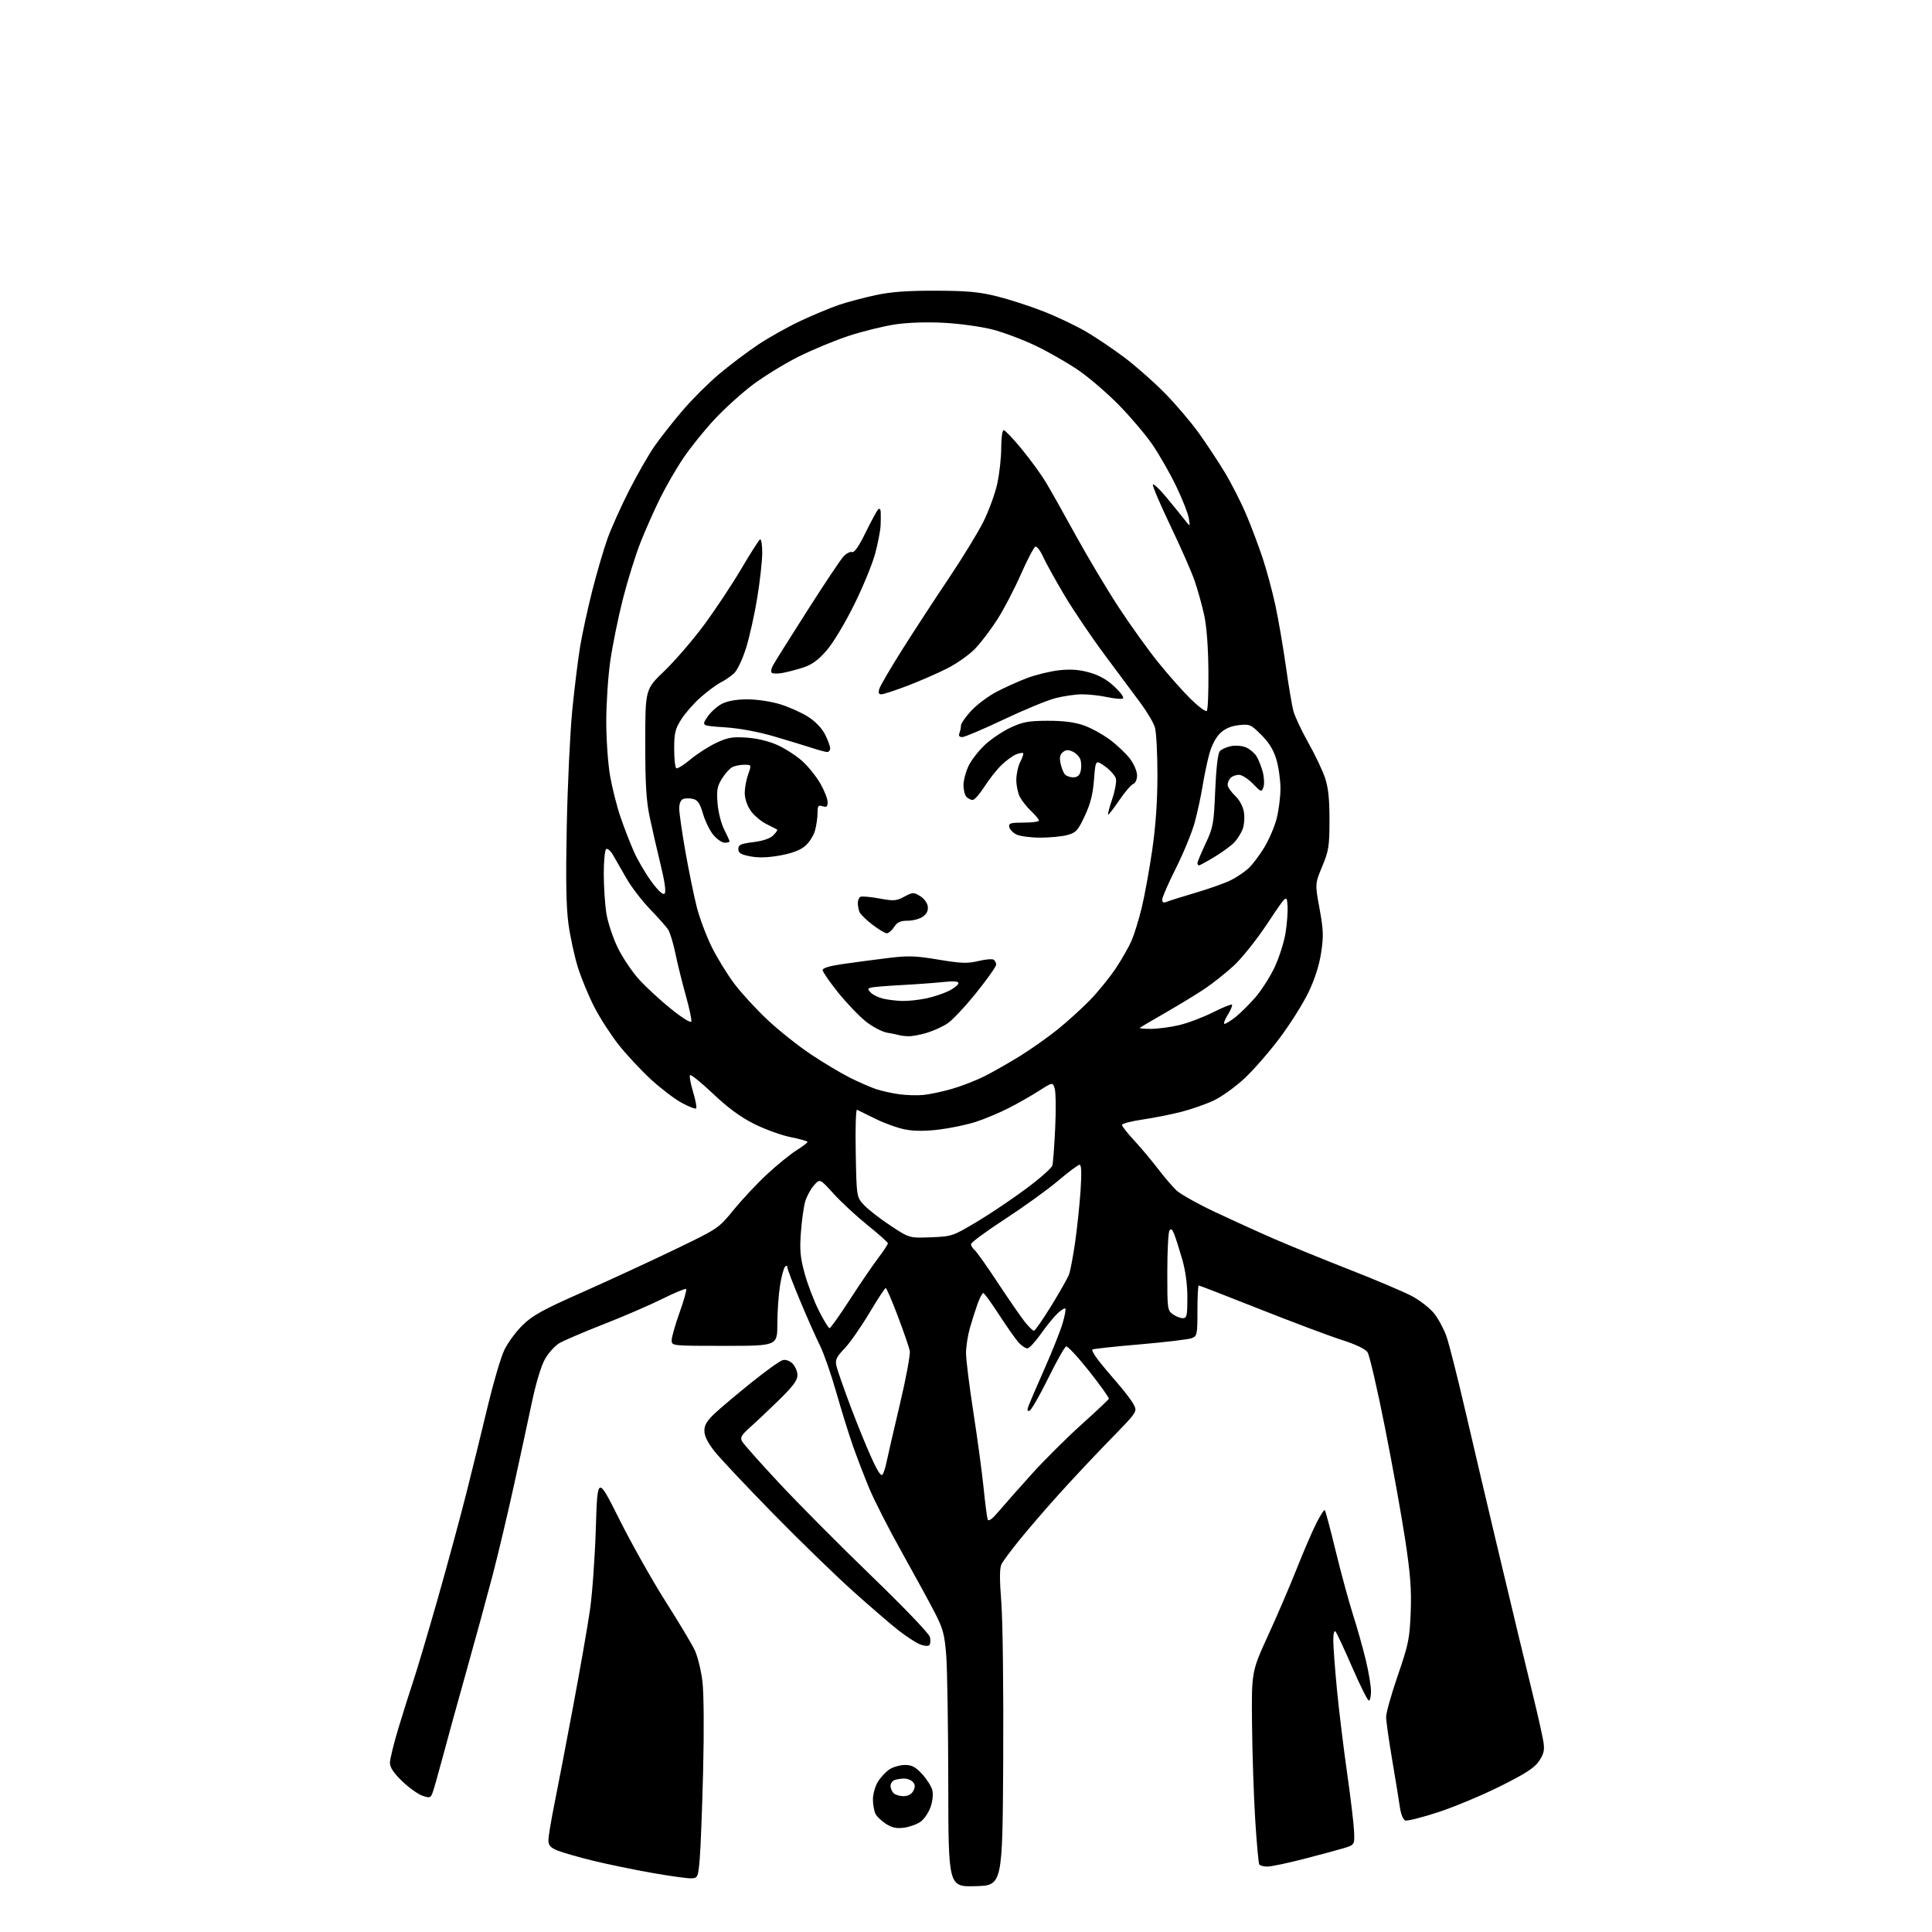 <?xml version="1.0" encoding="UTF-8" standalone="no"?>
<svg 
  version="1.1" 
  xmlns="http://www.w3.org/2000/svg" 
  xmlns:xlink="http://www.w3.org/1999/xlink" 
  xmlns:svg="http://www.w3.org/2000/svg"
  xmlns:rdf="http://www.w3.org/1999/02/22-rdf-syntax-ns#"
  xmlns:cc="http://creativecommons.org/ns#"
  xmlns:dc="http://purl.org/dc/elements/1.1/"
  viewBox="0 0 768 768"
  width="768"
  height="768"
>
<style>svg {background-color: white; }</style>"
<path stroke="none" fill="black" fill-rule="evenodd" d="M387.75,749.78C377.00,750.07 377.00,750.07 376.95,708.78C376.92,686.08 376.55,663.18 376.13,657.91C375.46,649.57 374.85,647.34 371.52,640.91C369.42,636.83 363.50,626.00 358.38,616.84C353.26,607.68 347.45,596.28 345.48,591.51C343.50,586.75 340.60,579.17 339.02,574.67C337.44,570.18 334.48,560.65 332.44,553.50C330.41,546.35 327.51,538.02 326.00,535.00C324.50,531.98 320.95,523.99 318.13,517.26C315.31,510.53 313.00,504.47 313.00,503.81C313.00,503.05 312.65,502.95 312.06,503.55C311.54,504.07 310.64,507.43 310.07,511.00C309.49,514.58 309.01,521.44 309.01,526.25C309.00,535.00 309.00,535.00 288.00,535.00C267.00,535.00 267.00,535.00 267.00,532.77C267.00,531.54 268.42,526.58 270.14,521.75C271.87,516.91 273.05,512.71 272.75,512.42C272.45,512.12 268.22,513.86 263.35,516.29C258.48,518.72 247.93,523.28 239.90,526.42C231.88,529.56 223.93,532.98 222.23,534.00C220.54,535.03 218.04,537.82 216.67,540.19C215.19,542.74 213.10,549.60 211.53,557.00C210.08,563.88 206.87,578.73 204.40,590.00C201.93,601.27 198.09,617.48 195.87,626.00C193.64,634.52 188.97,651.62 185.49,664.00C182.01,676.38 177.73,691.90 175.98,698.50C174.22,705.10 172.40,711.50 171.93,712.71C171.16,714.72 170.78,714.82 167.87,713.81C166.11,713.19 162.50,710.59 159.84,708.03C156.47,704.78 155.00,702.57 155.00,700.74C155.00,699.30 156.56,692.97 158.47,686.67C160.38,680.38 163.05,671.91 164.41,667.86C165.76,663.81 170.02,649.48 173.87,636.00C177.71,622.52 182.90,603.40 185.40,593.50C187.90,583.60 191.74,567.96 193.94,558.74C196.15,549.53 199.07,539.63 200.43,536.74C201.80,533.86 205.07,529.38 207.71,526.80C211.69,522.89 215.72,520.67 231.50,513.68C241.95,509.04 258.39,501.45 268.04,496.80C285.59,488.35 285.59,488.35 291.74,480.81C295.13,476.67 301.10,470.31 305.02,466.69C308.94,463.06 314.13,458.83 316.57,457.30C319.00,455.76 321.00,454.25 321.00,453.93C321.00,453.62 318.00,452.77 314.33,452.04C310.67,451.31 304.14,448.95 299.83,446.80C294.36,444.06 289.44,440.45 283.47,434.80C278.78,430.36 274.66,427.01 274.31,427.36C273.96,427.70 274.50,430.69 275.50,434.00C276.50,437.31 277.05,440.28 276.73,440.61C276.40,440.93 273.80,439.93 270.95,438.37C268.09,436.82 262.58,432.61 258.70,429.03C254.82,425.44 249.12,419.33 246.04,415.47C242.97,411.60 238.59,404.85 236.33,400.47C234.06,396.08 231.08,388.90 229.71,384.50C228.34,380.10 226.65,372.31 225.96,367.18C225.05,360.48 224.87,349.53 225.30,328.18C225.64,311.86 226.61,291.30 227.47,282.50C228.33,273.70 229.75,262.23 230.61,257.00C231.48,251.78 233.69,241.65 235.51,234.50C237.34,227.35 240.05,218.12 241.53,214.00C243.02,209.88 246.86,201.32 250.07,194.99C253.29,188.66 257.85,180.71 260.21,177.32C262.57,173.94 267.59,167.56 271.36,163.15C275.14,158.73 281.66,152.23 285.86,148.70C290.06,145.16 297.01,139.92 301.31,137.04C305.61,134.17 313.26,129.88 318.31,127.52C323.36,125.16 330.22,122.31 333.55,121.18C336.87,120.06 343.40,118.33 348.05,117.33C354.23,116.00 360.66,115.53 372.00,115.56C384.51,115.60 389.21,116.03 396.35,117.81C401.22,119.02 409.55,121.72 414.85,123.81C420.16,125.89 427.76,129.51 431.74,131.84C435.72,134.17 442.59,138.80 447.01,142.13C451.43,145.46 458.58,151.77 462.90,156.14C467.22,160.52 473.32,167.66 476.45,172.02C479.59,176.38 484.32,183.55 486.97,187.95C489.62,192.35 493.44,199.90 495.48,204.73C497.51,209.55 500.44,217.34 501.98,222.02C503.53,226.71 505.77,235.04 506.96,240.52C508.15,246.01 510.01,256.80 511.10,264.50C512.18,272.20 513.53,280.30 514.11,282.50C514.68,284.70 517.34,290.39 520.02,295.15C522.70,299.90 525.70,306.20 526.70,309.15C528.02,313.08 528.50,317.54 528.49,326.00C528.48,336.39 528.20,338.17 525.60,344.42C522.73,351.34 522.73,351.34 524.54,361.20C526.09,369.69 526.18,372.15 525.16,378.79C524.39,383.80 522.63,389.30 520.12,394.50C518.01,398.90 512.91,407.00 508.80,412.50C504.69,418.00 498.36,425.26 494.75,428.64C491.13,432.01 485.63,435.98 482.53,437.44C479.43,438.91 473.60,440.95 469.57,441.98C465.55,443.01 458.60,444.39 454.13,445.04C449.66,445.70 446.00,446.66 446.00,447.17C446.00,447.69 448.17,450.46 450.82,453.31C453.47,456.16 457.70,461.20 460.22,464.50C462.73,467.80 466.08,471.71 467.65,473.20C469.22,474.68 476.12,478.55 483.00,481.80C489.88,485.04 500.45,489.85 506.50,492.48C512.55,495.11 526.05,500.62 536.50,504.72C546.95,508.81 558.11,513.55 561.30,515.24C564.48,516.94 568.45,520.05 570.11,522.14C571.78,524.24 573.97,528.34 575.00,531.25C576.02,534.16 579.36,547.33 582.42,560.52C585.48,573.71 590.87,596.65 594.40,611.50C597.93,626.35 602.01,643.45 603.47,649.50C604.93,655.55 607.66,666.80 609.53,674.50C611.41,682.20 613.21,690.30 613.55,692.50C614.04,695.69 613.69,697.21 611.83,700.00C610.02,702.72 606.59,704.95 596.50,710.00C589.35,713.58 578.21,718.24 571.75,720.36C565.28,722.48 559.35,723.97 558.57,723.66C557.76,723.35 556.85,721.03 556.46,718.31C556.09,715.66 554.71,707.20 553.40,699.50C552.09,691.80 551.01,684.15 551.01,682.51C551.00,680.86 553.09,673.44 555.65,666.01C559.88,653.74 560.35,651.45 560.77,641.00C561.13,631.87 560.68,625.89 558.58,612.00C557.12,602.38 553.47,582.16 550.47,567.08C547.47,552.00 544.39,538.73 543.64,537.58C542.77,536.25 539.09,534.48 533.39,532.65C528.50,531.09 513.82,525.57 500.77,520.40C487.72,515.23 476.81,511.00 476.52,511.00C476.23,511.00 476.00,515.51 476.00,521.02C476.00,530.48 475.87,531.09 473.75,531.94C472.51,532.43 463.22,533.54 453.10,534.41C442.97,535.27 434.47,536.19 434.21,536.46C433.94,536.73 434.93,538.53 436.41,540.47C437.89,542.41 441.37,546.59 444.15,549.75C446.92,552.91 449.85,556.78 450.66,558.33C452.14,561.17 452.14,561.17 441.24,572.33C435.25,578.48 426.10,588.23 420.91,594.00C415.71,599.77 408.73,607.88 405.39,612.00C402.05,616.12 398.80,620.47 398.17,621.66C397.33,623.24 397.30,627.33 398.05,637.16C398.62,644.57 398.95,672.51 398.79,700.00C398.50,749.50 398.50,749.50 387.75,749.78zM275.00,746.67C273.62,746.77 266.65,745.82 259.50,744.56C252.35,743.31 241.68,741.11 235.78,739.67C229.89,738.23 223.48,736.39 221.53,735.58C218.78,734.43 218.00,733.53 218.00,731.52C218.00,730.10 219.11,723.44 220.46,716.72C221.82,710.00 225.16,692.58 227.89,678.00C230.62,663.42 233.61,646.33 234.52,640.00C235.44,633.67 236.49,619.07 236.85,607.54C237.50,586.58 237.50,586.58 246.24,604.04C251.05,613.64 259.27,628.25 264.51,636.50C269.76,644.75 274.99,653.50 276.16,655.94C277.32,658.39 278.70,664.01 279.23,668.44C279.79,673.17 279.90,687.87 279.50,704.00C279.12,719.12 278.51,734.88 278.15,739.00C277.54,746.10 277.37,746.51 275.00,746.67zM503.81,741.99C502.33,742.00 500.87,741.60 500.57,741.11C500.27,740.62 499.54,732.59 498.96,723.27C498.38,713.94 497.81,696.91 497.70,685.41C497.50,664.50 497.50,664.50 504.15,649.97C507.81,641.98 512.92,630.05 515.52,623.47C518.12,616.89 521.57,608.87 523.19,605.65C524.81,602.43 526.35,600.02 526.63,600.29C526.90,600.57 528.86,607.92 530.98,616.64C533.10,625.36 536.21,636.77 537.88,642.00C539.55,647.23 541.84,655.33 542.95,660.00C544.07,664.67 544.99,670.19 544.99,672.25C545.00,674.31 544.61,676.00 544.13,676.00C543.65,676.00 540.67,670.04 537.51,662.75C534.35,655.46 531.36,649.07 530.88,648.55C530.36,647.99 530.00,649.44 530.00,652.05C530.00,654.50 530.66,663.28 531.45,671.56C532.25,679.84 534.06,694.69 535.46,704.56C536.87,714.43 538.13,724.94 538.26,727.93C538.50,733.36 538.50,733.36 534.00,734.72C531.52,735.46 524.33,737.40 518.00,739.03C511.68,740.65 505.29,741.99 503.81,741.99zM359.50,726.52C356.51,726.95 354.70,726.59 352.31,725.10C350.56,724.00 348.65,722.21 348.06,721.12C347.48,720.03 347.00,717.41 347.00,715.32C347.01,713.22 347.88,710.06 348.96,708.30C350.03,706.55 352.11,704.32 353.58,703.35C355.05,702.39 357.83,701.60 359.75,701.60C362.49,701.60 363.96,702.39 366.59,705.25C368.43,707.26 370.25,710.13 370.62,711.64C371.02,713.22 370.72,716.04 369.91,718.35C369.13,720.53 367.38,723.13 366.00,724.13C364.62,725.13 361.70,726.20 359.50,726.52zM359.16,714.00C360.93,714.00 362.33,713.26 363.03,711.94C363.85,710.40 363.83,709.50 362.95,708.44C362.29,707.65 360.72,707.00 359.46,707.00C358.20,707.00 356.45,707.27 355.58,707.61C354.71,707.94 354.00,708.98 354.00,709.91C354.00,710.84 354.54,712.14 355.20,712.80C355.86,713.46 357.64,714.00 359.16,714.00zM369.38,654.00C368.89,654.48 367.17,654.28 365.50,653.57C363.85,652.86 360.02,650.34 357.00,647.97C353.98,645.59 345.87,638.61 338.99,632.44C332.11,626.28 317.83,612.40 307.25,601.60C296.68,590.80 286.22,579.69 284.01,576.89C281.31,573.47 280.00,570.82 280.00,568.76C280.00,566.44 281.04,564.73 284.25,561.74C286.59,559.56 293.14,554.05 298.81,549.49C304.48,544.93 310.02,540.97 311.13,540.68C312.35,540.36 313.91,540.91 315.07,542.07C316.13,543.13 317.00,545.20 317.00,546.68C317.00,548.68 315.18,551.13 309.75,556.44C305.76,560.34 300.58,565.23 298.24,567.31C294.74,570.42 294.16,571.43 294.97,572.94C295.51,573.96 302.19,581.47 309.81,589.64C317.43,597.81 333.88,614.36 346.35,626.41C359.27,638.88 369.30,649.35 369.65,650.73C369.98,652.06 369.86,653.53 369.38,654.00zM397.30,600.46C399.61,597.73 405.50,591.08 410.38,585.68C415.26,580.28 424.04,571.56 429.88,566.30C435.72,561.04 440.63,556.41 440.78,556.03C440.93,555.64 437.42,550.72 432.98,545.09C428.53,539.47 424.40,535.03 423.80,535.23C423.20,535.43 419.97,541.18 416.61,548.00C413.25,554.83 409.93,560.58 409.24,560.79C408.29,561.08 408.22,560.55 408.97,558.57C409.52,557.14 412.39,550.47 415.37,543.74C418.35,537.01 421.50,529.06 422.39,526.08C423.27,523.10 423.77,520.43 423.49,520.16C423.22,519.88 421.82,520.75 420.40,522.08C418.97,523.41 415.98,527.09 413.76,530.25C411.53,533.41 409.12,536.00 408.39,536.00C407.67,536.00 406.15,535.00 405.02,533.79C403.88,532.57 400.39,527.62 397.25,522.79C394.12,517.95 391.24,514.00 390.86,514.00C390.48,514.00 389.47,515.91 388.62,518.25C387.77,520.59 386.38,524.94 385.54,527.93C384.69,530.92 384.00,535.42 384.01,537.93C384.01,540.44 385.33,551.05 386.95,561.50C388.57,571.95 390.39,585.45 391.00,591.50C391.61,597.55 392.33,603.16 392.61,603.96C392.95,604.98 394.37,603.92 397.30,600.46zM350.95,586.00C351.40,585.17 352.08,582.92 352.46,581.00C352.84,579.08 355.18,568.95 357.65,558.50C360.13,548.05 361.93,538.38 361.66,537.00C361.39,535.62 359.26,529.44 356.92,523.25C354.58,517.06 352.41,512.00 352.08,512.01C351.76,512.01 348.80,516.53 345.50,522.06C342.20,527.59 337.78,533.91 335.68,536.09C332.47,539.44 331.96,540.53 332.49,542.97C332.84,544.56 335.37,551.82 338.11,559.10C340.86,566.39 344.68,575.75 346.61,579.92C349.17,585.46 350.34,587.10 350.95,586.00zM410.99,529.00C411.44,529.00 414.54,524.54 417.89,519.10C421.24,513.65 424.41,508.06 424.94,506.67C425.46,505.28 426.56,499.50 427.38,493.82C428.19,488.14 429.16,478.89 429.54,473.25C430.00,466.31 429.88,463.00 429.16,463.00C428.58,463.00 424.74,465.86 420.62,469.36C416.51,472.86 407.03,479.69 399.57,484.55C392.11,489.40 386.00,493.91 386.00,494.56C386.00,495.22 386.66,496.30 387.46,496.96C388.26,497.63 392.37,503.42 396.59,509.84C400.82,516.25 405.60,523.19 407.22,525.25C408.84,527.31 410.54,529.00 410.99,529.00zM329.76,527.97C330.17,527.95 333.76,522.89 337.75,516.72C341.74,510.55 346.81,503.13 349.00,500.23C351.20,497.33 352.98,494.63 352.95,494.23C352.93,493.83 349.28,490.57 344.84,487.00C340.41,483.43 334.34,477.80 331.35,474.50C325.92,468.50 325.92,468.50 323.51,471.25C322.18,472.77 320.62,475.69 320.04,477.75C319.46,479.81 318.70,485.32 318.36,490.00C317.85,496.95 318.13,499.92 319.88,506.29C321.05,510.58 323.59,517.21 325.52,521.04C327.45,524.87 329.36,527.99 329.76,527.97zM470.22,524.00C471.78,524.00 472.00,522.99 472.00,515.86C472.00,510.62 471.27,505.18 469.95,500.61C468.82,496.70 467.40,492.23 466.80,490.68C466.00,488.62 465.48,488.22 464.87,489.18C464.41,489.91 464.02,497.34 464.02,505.69C464.00,520.27 464.09,520.95 466.22,522.44C467.44,523.30 469.24,524.00 470.22,524.00zM370.04,491.84C378.42,491.51 378.76,491.39 388.24,485.73C393.56,482.56 402.38,476.63 407.86,472.55C413.34,468.48 418.05,464.32 418.33,463.32C418.61,462.32 419.11,455.65 419.45,448.50C419.79,441.35 419.71,434.29 419.28,432.81C418.50,430.12 418.50,430.12 413.00,433.63C409.98,435.56 404.56,438.65 400.96,440.48C397.36,442.32 391.57,444.75 388.08,445.90C384.60,447.04 378.05,448.43 373.54,448.99C368.00,449.68 363.59,449.69 359.92,449.00C356.94,448.44 351.57,446.53 348.00,444.74C344.43,442.96 341.12,441.34 340.67,441.14C340.21,440.94 339.98,448.67 340.17,458.33C340.50,475.87 340.50,475.87 343.50,479.07C345.15,480.83 349.88,484.50 354.00,487.22C361.50,492.17 361.50,492.17 370.04,491.84zM367.00,435.27C369.48,435.04 374.63,433.94 378.46,432.83C382.30,431.72 388.13,429.45 391.43,427.78C394.74,426.11 401.05,422.51 405.47,419.78C409.89,417.04 416.65,412.26 420.50,409.16C424.35,406.05 430.12,400.81 433.33,397.51C436.54,394.20 441.13,388.54 443.54,384.92C445.95,381.31 448.78,376.34 449.83,373.89C450.89,371.44 452.68,365.62 453.82,360.96C454.96,356.31 456.84,346.01 458.00,338.09C459.42,328.32 460.09,318.65 460.10,308.09C460.10,299.51 459.65,291.00 459.10,289.17C458.54,287.33 456.04,283.06 453.53,279.67C451.03,276.27 444.63,267.68 439.32,260.57C434.01,253.46 426.70,242.65 423.08,236.55C419.46,230.46 415.64,223.55 414.59,221.21C413.53,218.86 412.18,217.11 411.59,217.30C410.99,217.50 408.39,222.46 405.81,228.31C403.23,234.17 399.03,242.23 396.46,246.23C393.90,250.23 389.94,255.45 387.65,257.84C385.37,260.22 380.39,263.75 376.58,265.68C372.78,267.61 365.66,270.72 360.75,272.60C355.84,274.47 351.16,276.00 350.35,276.00C349.27,276.00 349.06,275.39 349.57,273.75C349.96,272.51 354.11,265.43 358.80,258.00C363.49,250.57 371.75,237.92 377.16,229.87C382.57,221.82 388.76,211.70 390.92,207.37C393.08,203.04 395.55,196.26 396.42,192.30C397.29,188.34 398.00,181.93 398.00,178.05C398.00,174.08 398.43,171.00 398.99,171.00C399.53,171.00 402.77,174.40 406.18,178.56C409.60,182.72 413.88,188.60 415.69,191.61C417.51,194.63 422.87,204.14 427.59,212.75C432.32,221.36 440.00,234.24 444.66,241.36C449.33,248.49 456.45,258.41 460.49,263.41C464.53,268.41 470.34,274.95 473.39,277.94C476.45,280.93 479.30,283.03 479.73,282.61C480.15,282.18 480.44,275.01 480.36,266.67C480.28,257.03 479.65,248.90 478.65,244.36C477.78,240.44 476.09,234.36 474.88,230.86C473.68,227.36 469.37,217.57 465.31,209.10C461.26,200.62 458.09,193.23 458.28,192.66C458.47,192.10 460.84,194.31 463.56,197.58C466.28,200.85 469.54,204.87 470.82,206.51C473.14,209.50 473.14,209.50 472.57,206.00C472.25,204.07 469.97,198.30 467.50,193.17C465.03,188.04 460.76,180.59 458.02,176.62C455.28,172.66 449.30,165.61 444.73,160.96C440.16,156.30 432.99,150.14 428.79,147.25C424.60,144.36 416.96,139.97 411.83,137.51C406.70,135.04 398.90,132.10 394.50,130.98C390.10,129.85 381.51,128.66 375.42,128.33C368.60,127.95 361.13,128.19 355.97,128.94C351.37,129.62 343.05,131.66 337.49,133.48C331.93,135.30 322.86,139.06 317.33,141.83C311.81,144.60 303.65,149.62 299.20,152.97C294.74,156.33 287.88,162.55 283.95,166.79C280.01,171.03 274.54,177.82 271.79,181.87C269.03,185.92 264.86,193.12 262.50,197.87C260.15,202.62 256.60,210.60 254.62,215.60C252.64,220.61 249.49,230.73 247.61,238.10C245.74,245.47 243.49,256.53 242.61,262.68C241.72,268.83 241.00,279.69 241.00,286.80C241.00,293.92 241.68,303.63 242.51,308.38C243.34,313.13 245.20,320.51 246.65,324.76C248.10,329.02 250.52,335.26 252.03,338.64C253.54,342.02 256.67,347.35 258.99,350.49C261.74,354.20 263.55,355.85 264.18,355.22C264.82,354.58 264.28,350.62 262.64,343.87C261.25,338.17 259.30,329.68 258.31,325.00C256.89,318.32 256.50,311.94 256.50,295.26C256.50,274.02 256.50,274.02 264.07,266.76C268.24,262.77 275.28,254.60 279.73,248.61C284.17,242.62 290.83,232.60 294.53,226.35C298.22,220.09 301.64,214.72 302.12,214.43C302.60,214.13 303.00,216.50 303.00,219.69C303.00,222.89 302.11,230.96 301.02,237.64C299.93,244.31 297.91,253.34 296.54,257.70C295.13,262.15 293.04,266.53 291.77,267.69C290.52,268.83 288.15,270.45 286.50,271.28C284.85,272.12 281.29,274.75 278.58,277.14C275.87,279.52 272.38,283.48 270.83,285.93C268.39,289.77 268.00,291.40 268.00,297.64C268.00,301.62 268.37,305.11 268.83,305.39C269.28,305.67 271.87,304.06 274.58,301.80C277.28,299.55 281.91,296.59 284.87,295.23C289.40,293.13 291.27,292.82 296.96,293.23C301.16,293.53 305.76,294.66 309.21,296.24C312.25,297.63 316.64,300.49 318.97,302.59C321.29,304.69 324.49,308.68 326.09,311.45C327.68,314.23 328.99,317.54 328.99,318.82C329.00,320.68 328.61,321.01 327.00,320.50C325.27,319.95 325.00,320.32 324.99,323.18C324.99,325.01 324.53,328.16 323.97,330.19C323.40,332.21 321.62,334.98 320.01,336.34C318.06,337.98 314.72,339.23 310.02,340.07C305.21,340.93 301.45,341.04 298.23,340.41C294.48,339.69 293.50,339.09 293.50,337.50C293.50,335.82 294.42,335.39 299.46,334.76C303.31,334.28 306.13,333.32 307.41,332.04C308.50,330.95 309.19,329.93 308.94,329.78C308.70,329.62 306.71,328.60 304.53,327.50C302.35,326.40 299.54,323.97 298.28,322.10C296.92,320.07 296.02,317.25 296.04,315.10C296.07,313.12 296.69,309.81 297.43,307.75C298.76,304.00 298.76,304.00 295.82,304.00C294.20,304.00 292.04,304.44 291.02,304.99C290.01,305.53 288.18,307.59 286.96,309.57C285.09,312.58 284.82,314.15 285.24,319.36C285.51,322.80 286.68,327.42 287.87,329.74C289.04,332.04 290.00,334.16 290.00,334.46C290.00,334.76 289.14,335.00 288.09,335.00C287.04,335.00 285.02,333.62 283.60,331.93C282.18,330.25 280.32,326.47 279.47,323.53C278.26,319.40 277.38,318.06 275.54,317.60C274.23,317.27 272.45,317.27 271.58,317.61C270.60,317.98 270.00,319.42 270.00,321.38C270.00,323.12 271.11,330.84 272.46,338.53C273.82,346.21 275.84,356.10 276.96,360.50C278.07,364.90 280.78,372.10 282.96,376.50C285.15,380.90 289.20,387.49 291.98,391.15C294.75,394.81 300.63,401.21 305.06,405.37C309.48,409.54 317.22,415.69 322.24,419.05C327.27,422.42 334.33,426.64 337.94,428.44C341.55,430.25 346.26,432.29 348.40,432.99C350.55,433.69 354.60,434.58 357.40,434.98C360.21,435.37 364.52,435.50 367.00,435.27zM361.09,411.92C359.67,411.88 358.05,411.69 357.50,411.50C356.95,411.32 354.83,410.89 352.79,410.54C350.71,410.20 346.95,408.23 344.21,406.08C341.54,403.96 336.57,398.77 333.17,394.55C329.78,390.33 327.00,386.31 327.00,385.62C327.00,384.80 329.89,383.94 335.25,383.18C339.79,382.53 347.74,381.48 352.93,380.84C361.03,379.84 363.85,379.93 373.06,381.47C382.06,382.97 384.59,383.06 388.84,382.04C391.63,381.37 394.38,381.11 394.95,381.47C395.53,381.83 396.00,382.72 396.00,383.46C396.00,384.19 392.44,389.23 388.08,394.65C383.72,400.07 378.58,405.55 376.66,406.82C374.74,408.10 371.03,409.79 368.42,410.57C365.82,411.36 362.52,411.96 361.09,411.92zM457.58,408.99C460.29,408.98 465.31,408.31 468.75,407.50C472.19,406.69 478.20,404.41 482.11,402.45C486.01,400.48 489.44,399.10 489.72,399.38C490.00,399.66 489.24,401.49 488.03,403.45C486.82,405.40 486.26,407.00 486.78,407.00C487.30,407.00 489.30,405.75 491.23,404.22C493.15,402.68 496.66,399.20 499.02,396.48C501.38,393.75 504.78,388.46 506.57,384.71C508.37,380.96 510.35,374.84 510.98,371.10C511.61,367.36 511.99,362.33 511.81,359.93C511.50,355.55 511.50,355.55 503.80,367.13C499.52,373.57 493.57,381.02 490.40,383.92C487.26,386.79 482.17,390.84 479.10,392.91C476.02,394.99 469.00,399.28 463.50,402.44C458.00,405.60 453.31,408.37 453.08,408.59C452.85,408.82 454.88,408.99 457.58,408.99zM274.81,406.08C275.02,405.44 274.03,400.77 272.61,395.71C271.19,390.64 269.33,383.14 268.48,379.02C267.63,374.91 266.33,370.63 265.60,369.52C264.87,368.41 261.62,364.75 258.39,361.39C255.15,358.03 250.93,352.52 249.00,349.14C247.07,345.76 244.71,341.62 243.73,339.95C242.76,338.27 241.53,337.17 240.98,337.51C240.44,337.84 240.00,342.25 240.01,347.31C240.01,352.36 240.47,359.43 241.03,363.00C241.59,366.58 243.62,372.74 245.55,376.70C247.48,380.67 251.34,386.40 254.13,389.45C256.92,392.50 262.62,397.75 266.81,401.12C271.11,404.58 274.59,406.74 274.81,406.08zM358.70,397.90C361.01,397.95 365.29,397.49 368.20,396.88C371.12,396.26 375.19,394.90 377.25,393.86C379.31,392.81 381.00,391.46 381.00,390.84C381.00,390.06 379.09,389.93 374.75,390.39C371.31,390.75 363.77,391.30 358.00,391.60C352.23,391.91 346.86,392.36 346.07,392.62C344.87,393.00 344.89,393.32 346.21,394.64C347.07,395.50 349.29,396.56 351.14,397.00C352.99,397.44 356.39,397.84 358.70,397.90zM352.53,371.00C351.85,371.00 349.25,369.45 346.77,367.55C344.29,365.65 341.97,363.37 341.63,362.47C341.28,361.57 341.00,360.00 341.00,358.98C341.00,357.95 341.43,356.85 341.96,356.53C342.48,356.20 345.85,356.48 349.44,357.14C355.32,358.22 356.30,358.15 359.48,356.44C362.80,354.65 363.17,354.64 365.75,356.20C367.32,357.15 368.63,358.92 368.81,360.33C369.01,362.01 368.38,363.32 366.83,364.40C365.58,365.28 362.87,366.00 360.80,366.00C357.90,366.00 356.67,366.57 355.41,368.50C354.51,369.88 353.21,371.00 352.53,371.00zM463.75,358.49C464.71,358.09 469.92,356.46 475.33,354.86C480.73,353.27 487.03,351.02 489.33,349.87C491.62,348.72 494.77,346.59 496.32,345.14C497.88,343.69 500.68,339.99 502.54,336.92C504.41,333.85 506.63,328.70 507.47,325.46C508.31,322.23 509.00,316.83 509.00,313.47C509.00,310.11 508.28,304.92 507.39,301.94C506.26,298.12 504.48,295.21 501.39,292.13C497.22,287.96 496.78,287.77 492.43,288.26C489.29,288.61 486.96,289.62 485.03,291.47C483.29,293.14 481.63,296.33 480.69,299.83C479.85,302.95 478.66,308.65 478.04,312.50C477.42,316.35 476.03,322.77 474.96,326.77C473.88,330.77 470.52,338.98 467.50,345.01C464.47,351.03 462.00,356.70 462.00,357.59C462.00,358.75 462.50,359.00 463.75,358.49zM476.62,344.00C476.28,344.00 476.00,343.60 476.00,343.11C476.00,342.62 477.45,339.14 479.23,335.36C482.25,328.94 482.50,327.59 483.06,314.31C483.43,305.54 484.12,299.56 484.86,298.66C485.53,297.86 487.58,296.93 489.43,296.58C491.31,296.23 493.93,296.47 495.38,297.13C496.81,297.78 498.62,299.29 499.40,300.49C500.19,301.70 501.33,304.50 501.93,306.73C502.53,308.96 502.66,311.74 502.23,312.91C501.47,314.97 501.31,314.92 498.02,311.52C496.14,309.59 493.66,308.00 492.50,308.00C491.35,308.00 489.86,308.54 489.20,309.20C488.54,309.86 488.00,311.10 488.00,311.95C488.00,312.81 489.31,314.74 490.91,316.26C492.68,317.93 494.08,320.49 494.47,322.80C494.82,324.88 494.60,327.92 493.99,329.54C493.37,331.17 491.89,333.55 490.69,334.83C489.49,336.11 485.97,338.70 482.87,340.58C479.77,342.46 476.96,344.00 476.62,344.00zM413.50,332.98C409.65,332.97 405.38,332.40 404.01,331.71C402.64,331.02 401.37,329.67 401.19,328.72C400.90,327.24 401.71,327.00 406.93,327.00C410.27,327.00 413.00,326.63 413.00,326.19C413.00,325.74 411.61,324.05 409.91,322.44C408.21,320.82 406.19,318.28 405.41,316.80C404.63,315.31 404.00,312.25 404.00,310.00C404.00,307.75 404.71,304.53 405.57,302.86C406.44,301.18 406.95,299.62 406.71,299.38C406.47,299.14 405.20,299.38 403.89,299.90C402.57,300.43 399.99,302.31 398.14,304.09C396.29,305.86 393.24,309.72 391.36,312.65C389.48,315.59 387.37,318.00 386.67,318.00C385.97,318.00 384.86,317.46 384.20,316.80C383.54,316.14 383.00,314.03 383.00,312.12C383.00,310.20 383.92,306.73 385.05,304.40C386.18,302.07 389.14,298.29 391.62,295.99C394.11,293.70 398.70,290.63 401.82,289.18C406.61,286.96 408.91,286.54 416.50,286.52C422.70,286.51 427.14,287.07 430.76,288.33C433.66,289.34 438.38,291.93 441.26,294.09C444.14,296.25 447.74,299.67 449.25,301.69C450.76,303.71 452.00,306.64 452.00,308.21C452.00,309.86 451.35,311.31 450.45,311.66C449.60,311.98 447.09,314.93 444.86,318.20C442.64,321.48 440.67,324.00 440.48,323.82C440.30,323.63 441.04,320.82 442.14,317.58C443.24,314.33 443.89,310.70 443.59,309.51C443.29,308.33 441.35,306.14 439.28,304.66C435.50,301.97 435.50,301.97 434.89,309.88C434.45,315.70 433.48,319.51 431.23,324.32C428.51,330.14 427.75,330.98 424.34,331.92C422.23,332.51 417.35,332.98 413.50,332.98zM426.60,309.00C428.27,309.00 429.14,308.28 429.57,306.57C429.91,305.24 429.88,303.18 429.50,302.01C429.13,300.84 427.75,299.39 426.44,298.79C424.64,297.97 423.67,298.02 422.49,299.01C421.36,299.95 421.10,301.20 421.57,303.41C421.93,305.11 422.68,307.06 423.24,307.75C423.79,308.44 425.31,309.00 426.60,309.00zM328.75,298.93C328.06,298.90 325.48,298.20 323.00,297.39C320.52,296.58 313.77,294.52 308.00,292.82C301.39,290.88 294.05,289.51 288.18,289.12C278.85,288.50 278.85,288.50 281.20,285.00C282.49,283.07 285.11,280.71 287.02,279.75C289.29,278.61 292.81,278.00 297.14,278.00C300.93,278.00 306.52,278.85 310.14,279.96C313.64,281.04 318.62,283.27 321.20,284.91C324.10,286.75 326.69,289.44 327.95,291.91C329.08,294.12 330.00,296.61 330.00,297.46C330.00,298.31 329.44,298.97 328.75,298.93zM382.52,293.00C381.35,293.00 380.98,292.49 381.39,291.42C381.73,290.55 382.00,289.19 382.00,288.40C382.00,287.60 383.80,285.00 386.00,282.62C388.20,280.23 392.66,276.86 395.91,275.13C399.16,273.40 404.76,270.87 408.34,269.52C411.93,268.17 417.74,266.78 421.26,266.41C425.88,265.94 429.23,266.22 433.31,267.40C437.21,268.54 440.29,270.32 443.23,273.16C445.86,275.69 447.02,277.44 446.25,277.72C445.56,277.96 442.73,277.68 439.95,277.08C437.17,276.49 432.77,276.00 430.16,276.00C427.55,276.00 422.75,276.70 419.48,277.55C416.22,278.40 406.96,282.22 398.90,286.05C390.85,289.87 383.48,293.00 382.52,293.00zM310.98,267.52C309.05,267.86 307.15,267.82 306.77,267.44C306.38,267.05 306.58,265.78 307.20,264.62C307.82,263.45 313.91,253.72 320.75,243.00C327.58,232.28 334.12,222.47 335.29,221.22C336.45,219.97 338.00,219.17 338.73,219.45C339.60,219.78 341.42,217.16 344.07,211.73C346.28,207.21 348.52,203.08 349.04,202.56C349.65,201.95 350.04,202.31 350.10,203.55C350.16,204.62 350.13,207.07 350.05,209.00C349.96,210.93 349.00,215.88 347.91,220.00C346.82,224.12 343.03,233.35 339.48,240.50C335.79,247.94 331.10,255.71 328.51,258.67C325.21,262.44 322.69,264.26 319.24,265.37C316.63,266.21 312.92,267.18 310.98,267.52z" />

</svg>